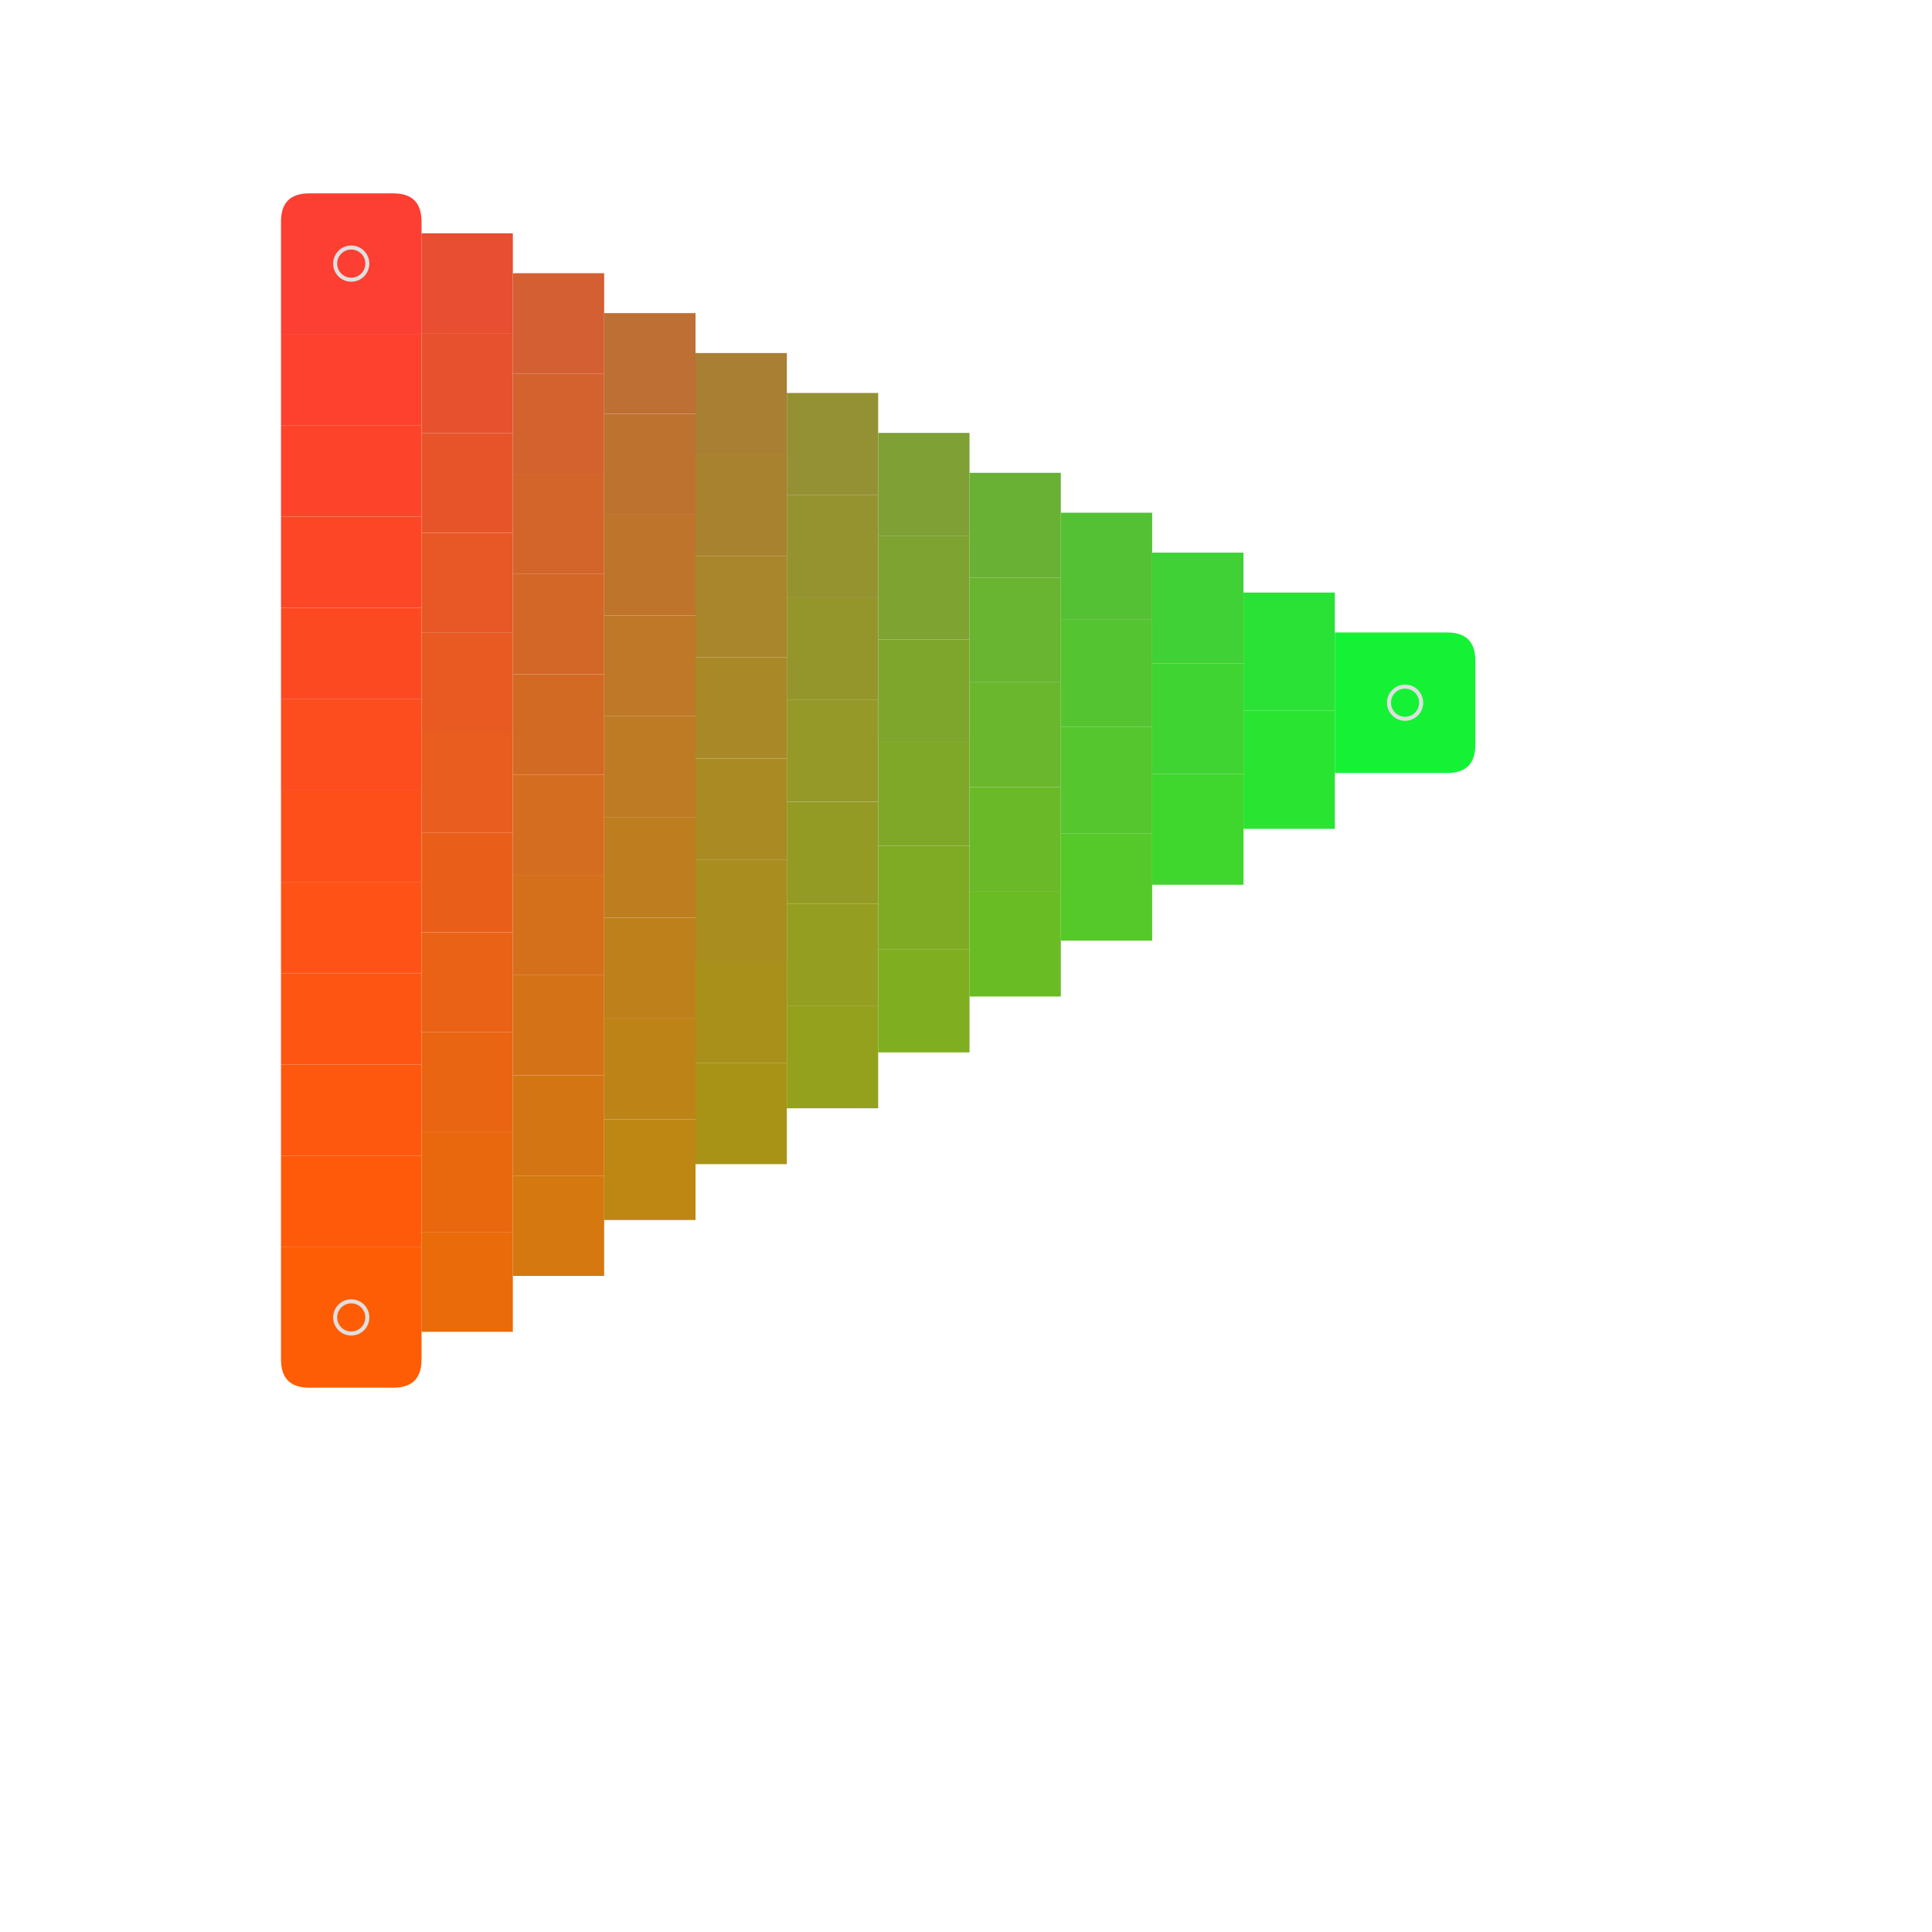 <svg xmlns="http://www.w3.org/2000/svg" xmlns:xlink="http://www.w3.org/1999/xlink" id="main-svg" class="nts" width="1000" height="1000" viewBox="0 0 100 100">
      <defs>
        <!-- a transparent colored glow with no offset filterUnits="userSpaceOnUse" -->
        <filter id="glow" x="-50%" y="-50%" width="200%" height="200%" color-interpolation-filters="sRGB">
          <feMorphology in="SourceGraphic" result="larger" id="dilate" operator="dilate" radius="1"></feMorphology>
          <feGaussianBlur in="larger" result="coloredBlur" id="blur" stdDeviation="1"></feGaussianBlur>
          <feColorMatrix in="coloredBlur" result="res" id="fade" type="matrix" values="1 0 0 0 0 0 1 0 0 0 0 0 1 0 0 0 0 0 1 0"></feColorMatrix>
          <feMerge>
            <feMergeNode in="res"></feMergeNode>
            <feMergeNode in="SourceGraphic"></feMergeNode>
          </feMerge>
        </filter>
      </defs>
    <g id="sw1" transform="translate(14.545, 64.554) rotate(0, 3.636, 3.636)"><path fill="rgb(254, 93, 6)" d="M0 0 h5.818 h1.455 v5.818 Q7.273 7.273 5.818 7.273 h-4.364 Q0 7.273 0 5.818z" filter=""></path><circle cx="3.636" cy="3.636" r="0.833" stroke="#dfdfdf" stroke-width="0.208" fill="none"></circle><line class="x line0" stroke="#000" stroke-width="0.833" x1="1.455" y1="1.455" x2="5.818" y2="5.818" style="display: none;"></line><line class="x line1" stroke="#000" stroke-width="0.833" x1="5.818" y1="1.455" x2="1.455" y2="5.818" style="display: none;"></line><line class="e0 edge" stroke="#000" stroke-width="0.833" x1="0" y1="0.417" x2="7.273" y2="0.417" style="display: none;"></line><line class="e1 edge" stroke="#000" stroke-width="0.833" x1="6.856" y1="0" x2="6.856" y2="7.273" style="display: none;"></line><line class="e2 edge" stroke="#000" stroke-width="0.833" x1="0" y1="6.856" x2="7.273" y2="6.856" style="display: none;"></line><line class="e3 edge" stroke="#000" stroke-width="0.833" x1="0.417" y1="0" x2="0.417" y2="7.273" style="display: none;"></line></g><g id="sw2" transform="translate(14.545, 10.009) rotate(0, 3.636, 3.636)"><path fill="rgb(253, 62, 50)" d="M0 1.455  Q0 0 1.455 0 h4.364 Q7.273 0 7.273 1.455 v4.364 v1.455 h-5.818 h-1.455z" filter=""></path><circle cx="3.636" cy="3.636" r="0.833" stroke="#dfdfdf" stroke-width="0.208" fill="none"></circle><line class="x line0" stroke="#000" stroke-width="0.833" x1="1.455" y1="1.455" x2="5.818" y2="5.818" style="display: none;"></line><line class="x line1" stroke="#000" stroke-width="0.833" x1="5.818" y1="1.455" x2="1.455" y2="5.818" style="display: none;"></line><line class="e0 edge" stroke="#000" stroke-width="0.833" x1="0" y1="0.417" x2="7.273" y2="0.417" style="display: none;"></line><line class="e1 edge" stroke="#000" stroke-width="0.833" x1="6.856" y1="0" x2="6.856" y2="7.273" style="display: none;"></line><line class="e2 edge" stroke="#000" stroke-width="0.833" x1="0" y1="6.856" x2="7.273" y2="6.856" style="display: none;"></line><line class="e3 edge" stroke="#000" stroke-width="0.833" x1="0.417" y1="0" x2="0.417" y2="7.273" style="display: none;"></line></g><g id="sw28" transform="translate(69.091, 32.736) rotate(0, 3.636, 3.636)"><path fill="rgb(21, 242, 54)" d="M0 0 h5.818 Q7.273 0 7.273 1.455 v4.364 Q7.273 7.273 5.818 7.273 h-4.364 h-1.455z" filter=""></path><circle cx="3.636" cy="3.636" r="0.833" stroke="#dfdfdf" stroke-width="0.208" fill="none"></circle><line class="x line0" stroke="#000" stroke-width="0.833" x1="1.455" y1="1.455" x2="5.818" y2="5.818" style="display: none;"></line><line class="x line1" stroke="#000" stroke-width="0.833" x1="5.818" y1="1.455" x2="1.455" y2="5.818" style="display: none;"></line><line class="e0 edge" stroke="#000" stroke-width="0.833" x1="0" y1="0.417" x2="7.273" y2="0.417" style="display: none;"></line><line class="e1 edge" stroke="#000" stroke-width="0.833" x1="6.856" y1="0" x2="6.856" y2="7.273" style="display: none;"></line><line class="e2 edge" stroke="#000" stroke-width="0.833" x1="0" y1="6.856" x2="7.273" y2="6.856" style="display: none;"></line><line class="e3 edge" stroke="#000" stroke-width="0.833" x1="0.417" y1="0" x2="0.417" y2="7.273" style="display: none;"></line></g><g id="sw29" transform="translate(14.545, 59.827) rotate(0, 3.636, 2.364)"><path fill="rgb(254, 90, 10)" d="M0 0 h6.327 h0.945 v3.782 v0.945 h-6.327 h-0.945z" filter=""></path><line class="e0 edge" stroke="#000" stroke-width="0.833" x1="0" y1="0.417" x2="7.273" y2="0.417" style="display: none;"></line><line class="e1 edge" stroke="#000" stroke-width="0.833" x1="6.856" y1="0" x2="6.856" y2="4.727" style="display: none;"></line><line class="e2 edge" stroke="#000" stroke-width="0.833" x1="0" y1="4.311" x2="7.273" y2="4.311" style="display: none;"></line><line class="e3 edge" stroke="#000" stroke-width="0.833" x1="0.417" y1="0" x2="0.417" y2="4.727" style="display: none;"></line></g><g id="sw30" transform="translate(14.545, 55.1) rotate(0, 3.636, 2.364)"><path fill="rgb(254, 87, 14)" d="M0 0 h6.327 h0.945 v3.782 v0.945 h-6.327 h-0.945z" filter=""></path><line class="e0 edge" stroke="#000" stroke-width="0.833" x1="0" y1="0.417" x2="7.273" y2="0.417" style="display: none;"></line><line class="e1 edge" stroke="#000" stroke-width="0.833" x1="6.856" y1="0" x2="6.856" y2="4.727" style="display: none;"></line><line class="e2 edge" stroke="#000" stroke-width="0.833" x1="0" y1="4.311" x2="7.273" y2="4.311" style="display: none;"></line><line class="e3 edge" stroke="#000" stroke-width="0.833" x1="0.417" y1="0" x2="0.417" y2="4.727" style="display: none;"></line></g><g id="sw31" transform="translate(14.545, 50.373) rotate(0, 3.636, 2.364)"><path fill="rgb(254, 85, 18)" d="M0 0 h6.327 h0.945 v3.782 v0.945 h-6.327 h-0.945z" filter=""></path><line class="e0 edge" stroke="#000" stroke-width="0.833" x1="0" y1="0.417" x2="7.273" y2="0.417" style="display: none;"></line><line class="e1 edge" stroke="#000" stroke-width="0.833" x1="6.856" y1="0" x2="6.856" y2="4.727" style="display: none;"></line><line class="e2 edge" stroke="#000" stroke-width="0.833" x1="0" y1="4.311" x2="7.273" y2="4.311" style="display: none;"></line><line class="e3 edge" stroke="#000" stroke-width="0.833" x1="0.417" y1="0" x2="0.417" y2="4.727" style="display: none;"></line></g><g id="sw32" transform="translate(14.545, 45.645) rotate(0, 3.636, 2.364)"><path fill="rgb(254, 82, 22)" d="M0 0 h6.327 h0.945 v3.782 v0.945 h-6.327 h-0.945z" filter=""></path><line class="e0 edge" stroke="#000" stroke-width="0.833" x1="0" y1="0.417" x2="7.273" y2="0.417" style="display: none;"></line><line class="e1 edge" stroke="#000" stroke-width="0.833" x1="6.856" y1="0" x2="6.856" y2="4.727" style="display: none;"></line><line class="e2 edge" stroke="#000" stroke-width="0.833" x1="0" y1="4.311" x2="7.273" y2="4.311" style="display: none;"></line><line class="e3 edge" stroke="#000" stroke-width="0.833" x1="0.417" y1="0" x2="0.417" y2="4.727" style="display: none;"></line></g><g id="sw33" transform="translate(14.545, 40.918) rotate(0, 3.636, 2.364)"><path fill="rgb(254, 79, 26)" d="M0 0 h6.327 h0.945 v3.782 v0.945 h-6.327 h-0.945z" filter=""></path><line class="e0 edge" stroke="#000" stroke-width="0.833" x1="0" y1="0.417" x2="7.273" y2="0.417" style="display: none;"></line><line class="e1 edge" stroke="#000" stroke-width="0.833" x1="6.856" y1="0" x2="6.856" y2="4.727" style="display: none;"></line><line class="e2 edge" stroke="#000" stroke-width="0.833" x1="0" y1="4.311" x2="7.273" y2="4.311" style="display: none;"></line><line class="e3 edge" stroke="#000" stroke-width="0.833" x1="0.417" y1="0" x2="0.417" y2="4.727" style="display: none;"></line></g><g id="sw34" transform="translate(14.545, 36.191) rotate(0, 3.636, 2.364)"><path fill="rgb(253, 76, 30)" d="M0 0 h6.327 h0.945 v3.782 v0.945 h-6.327 h-0.945z" filter=""></path><line class="e0 edge" stroke="#000" stroke-width="0.833" x1="0" y1="0.417" x2="7.273" y2="0.417" style="display: none;"></line><line class="e1 edge" stroke="#000" stroke-width="0.833" x1="6.856" y1="0" x2="6.856" y2="4.727" style="display: none;"></line><line class="e2 edge" stroke="#000" stroke-width="0.833" x1="0" y1="4.311" x2="7.273" y2="4.311" style="display: none;"></line><line class="e3 edge" stroke="#000" stroke-width="0.833" x1="0.417" y1="0" x2="0.417" y2="4.727" style="display: none;"></line></g><g id="sw35" transform="translate(14.545, 31.464) rotate(0, 3.636, 2.364)"><path fill="rgb(253, 73, 34)" d="M0 0 h6.327 h0.945 v3.782 v0.945 h-6.327 h-0.945z" filter=""></path><line class="e0 edge" stroke="#000" stroke-width="0.833" x1="0" y1="0.417" x2="7.273" y2="0.417" style="display: none;"></line><line class="e1 edge" stroke="#000" stroke-width="0.833" x1="6.856" y1="0" x2="6.856" y2="4.727" style="display: none;"></line><line class="e2 edge" stroke="#000" stroke-width="0.833" x1="0" y1="4.311" x2="7.273" y2="4.311" style="display: none;"></line><line class="e3 edge" stroke="#000" stroke-width="0.833" x1="0.417" y1="0" x2="0.417" y2="4.727" style="display: none;"></line></g><g id="sw36" transform="translate(14.545, 26.736) rotate(0, 3.636, 2.364)"><path fill="rgb(253, 70, 38)" d="M0 0 h6.327 h0.945 v3.782 v0.945 h-6.327 h-0.945z" filter=""></path><line class="e0 edge" stroke="#000" stroke-width="0.833" x1="0" y1="0.417" x2="7.273" y2="0.417" style="display: none;"></line><line class="e1 edge" stroke="#000" stroke-width="0.833" x1="6.856" y1="0" x2="6.856" y2="4.727" style="display: none;"></line><line class="e2 edge" stroke="#000" stroke-width="0.833" x1="0" y1="4.311" x2="7.273" y2="4.311" style="display: none;"></line><line class="e3 edge" stroke="#000" stroke-width="0.833" x1="0.417" y1="0" x2="0.417" y2="4.727" style="display: none;"></line></g><g id="sw37" transform="translate(14.545, 22.009) rotate(0, 3.636, 2.364)"><path fill="rgb(253, 68, 42)" d="M0 0 h6.327 h0.945 v3.782 v0.945 h-6.327 h-0.945z" filter=""></path><line class="e0 edge" stroke="#000" stroke-width="0.833" x1="0" y1="0.417" x2="7.273" y2="0.417" style="display: none;"></line><line class="e1 edge" stroke="#000" stroke-width="0.833" x1="6.856" y1="0" x2="6.856" y2="4.727" style="display: none;"></line><line class="e2 edge" stroke="#000" stroke-width="0.833" x1="0" y1="4.311" x2="7.273" y2="4.311" style="display: none;"></line><line class="e3 edge" stroke="#000" stroke-width="0.833" x1="0.417" y1="0" x2="0.417" y2="4.727" style="display: none;"></line></g><g id="sw38" transform="translate(14.545, 17.282) rotate(0, 3.636, 2.364)"><path fill="rgb(253, 65, 46)" d="M0 0 h6.327 h0.945 v3.782 v0.945 h-6.327 h-0.945z" filter=""></path><line class="e0 edge" stroke="#000" stroke-width="0.833" x1="0" y1="0.417" x2="7.273" y2="0.417" style="display: none;"></line><line class="e1 edge" stroke="#000" stroke-width="0.833" x1="6.856" y1="0" x2="6.856" y2="4.727" style="display: none;"></line><line class="e2 edge" stroke="#000" stroke-width="0.833" x1="0" y1="4.311" x2="7.273" y2="4.311" style="display: none;"></line><line class="e3 edge" stroke="#000" stroke-width="0.833" x1="0.417" y1="0" x2="0.417" y2="4.727" style="display: none;"></line></g><g id="sw39" transform="translate(21.818, 17.244) rotate(0, 2.364, 2.585)"><path fill="rgb(232, 81, 46)" d="M0 0 h3.782 h0.945 v4.224 v0.945 h-3.782 h-0.945z" filter=""></path><line class="e0 edge" stroke="#000" stroke-width="0.833" x1="0" y1="0.417" x2="4.727" y2="0.417" style="display: none;"></line><line class="e1 edge" stroke="#000" stroke-width="0.833" x1="4.311" y1="0" x2="4.311" y2="5.169" style="display: none;"></line><line class="e2 edge" stroke="#000" stroke-width="0.833" x1="0" y1="4.752" x2="4.727" y2="4.752" style="display: none;"></line><line class="e3 edge" stroke="#000" stroke-width="0.833" x1="0.417" y1="0" x2="0.417" y2="5.169" style="display: none;"></line></g><g id="sw40" transform="translate(21.818, 22.413) rotate(0, 2.364, 2.585)"><path fill="rgb(232, 84, 42)" d="M0 0 h3.782 h0.945 v4.224 v0.945 h-3.782 h-0.945z" filter=""></path><line class="e0 edge" stroke="#000" stroke-width="0.833" x1="0" y1="0.417" x2="4.727" y2="0.417" style="display: none;"></line><line class="e1 edge" stroke="#000" stroke-width="0.833" x1="4.311" y1="0" x2="4.311" y2="5.169" style="display: none;"></line><line class="e2 edge" stroke="#000" stroke-width="0.833" x1="0" y1="4.752" x2="4.727" y2="4.752" style="display: none;"></line><line class="e3 edge" stroke="#000" stroke-width="0.833" x1="0.417" y1="0" x2="0.417" y2="5.169" style="display: none;"></line></g><g id="sw41" transform="translate(21.818, 27.582) rotate(0, 2.364, 2.585)"><path fill="rgb(232, 87, 38)" d="M0 0 h3.782 h0.945 v4.224 v0.945 h-3.782 h-0.945z" filter=""></path><line class="e0 edge" stroke="#000" stroke-width="0.833" x1="0" y1="0.417" x2="4.727" y2="0.417" style="display: none;"></line><line class="e1 edge" stroke="#000" stroke-width="0.833" x1="4.311" y1="0" x2="4.311" y2="5.169" style="display: none;"></line><line class="e2 edge" stroke="#000" stroke-width="0.833" x1="0" y1="4.752" x2="4.727" y2="4.752" style="display: none;"></line><line class="e3 edge" stroke="#000" stroke-width="0.833" x1="0.417" y1="0" x2="0.417" y2="5.169" style="display: none;"></line></g><g id="sw42" transform="translate(21.818, 32.751) rotate(0, 2.364, 2.585)"><path fill="rgb(232, 90, 34)" d="M0 0 h3.782 h0.945 v4.224 v0.945 h-3.782 h-0.945z" filter=""></path><line class="e0 edge" stroke="#000" stroke-width="0.833" x1="0" y1="0.417" x2="4.727" y2="0.417" style="display: none;"></line><line class="e1 edge" stroke="#000" stroke-width="0.833" x1="4.311" y1="0" x2="4.311" y2="5.169" style="display: none;"></line><line class="e2 edge" stroke="#000" stroke-width="0.833" x1="0" y1="4.752" x2="4.727" y2="4.752" style="display: none;"></line><line class="e3 edge" stroke="#000" stroke-width="0.833" x1="0.417" y1="0" x2="0.417" y2="5.169" style="display: none;"></line></g><g id="sw43" transform="translate(21.818, 37.92) rotate(0, 2.364, 2.585)"><path fill="rgb(233, 93, 30)" d="M0 0 h3.782 h0.945 v4.224 v0.945 h-3.782 h-0.945z" filter=""></path><line class="e0 edge" stroke="#000" stroke-width="0.833" x1="0" y1="0.417" x2="4.727" y2="0.417" style="display: none;"></line><line class="e1 edge" stroke="#000" stroke-width="0.833" x1="4.311" y1="0" x2="4.311" y2="5.169" style="display: none;"></line><line class="e2 edge" stroke="#000" stroke-width="0.833" x1="0" y1="4.752" x2="4.727" y2="4.752" style="display: none;"></line><line class="e3 edge" stroke="#000" stroke-width="0.833" x1="0.417" y1="0" x2="0.417" y2="5.169" style="display: none;"></line></g><g id="sw44" transform="translate(21.818, 43.089) rotate(0, 2.364, 2.585)"><path fill="rgb(233, 95, 26)" d="M0 0 h3.782 h0.945 v4.224 v0.945 h-3.782 h-0.945z" filter=""></path><line class="e0 edge" stroke="#000" stroke-width="0.833" x1="0" y1="0.417" x2="4.727" y2="0.417" style="display: none;"></line><line class="e1 edge" stroke="#000" stroke-width="0.833" x1="4.311" y1="0" x2="4.311" y2="5.169" style="display: none;"></line><line class="e2 edge" stroke="#000" stroke-width="0.833" x1="0" y1="4.752" x2="4.727" y2="4.752" style="display: none;"></line><line class="e3 edge" stroke="#000" stroke-width="0.833" x1="0.417" y1="0" x2="0.417" y2="5.169" style="display: none;"></line></g><g id="sw45" transform="translate(21.818, 48.258) rotate(0, 2.364, 2.585)"><path fill="rgb(233, 98, 22)" d="M0 0 h3.782 h0.945 v4.224 v0.945 h-3.782 h-0.945z" filter=""></path><line class="e0 edge" stroke="#000" stroke-width="0.833" x1="0" y1="0.417" x2="4.727" y2="0.417" style="display: none;"></line><line class="e1 edge" stroke="#000" stroke-width="0.833" x1="4.311" y1="0" x2="4.311" y2="5.169" style="display: none;"></line><line class="e2 edge" stroke="#000" stroke-width="0.833" x1="0" y1="4.752" x2="4.727" y2="4.752" style="display: none;"></line><line class="e3 edge" stroke="#000" stroke-width="0.833" x1="0.417" y1="0" x2="0.417" y2="5.169" style="display: none;"></line></g><g id="sw46" transform="translate(21.818, 53.428) rotate(0, 2.364, 2.585)"><path fill="rgb(233, 101, 18)" d="M0 0 h3.782 h0.945 v4.224 v0.945 h-3.782 h-0.945z" filter=""></path><line class="e0 edge" stroke="#000" stroke-width="0.833" x1="0" y1="0.417" x2="4.727" y2="0.417" style="display: none;"></line><line class="e1 edge" stroke="#000" stroke-width="0.833" x1="4.311" y1="0" x2="4.311" y2="5.169" style="display: none;"></line><line class="e2 edge" stroke="#000" stroke-width="0.833" x1="0" y1="4.752" x2="4.727" y2="4.752" style="display: none;"></line><line class="e3 edge" stroke="#000" stroke-width="0.833" x1="0.417" y1="0" x2="0.417" y2="5.169" style="display: none;"></line></g><g id="sw47" transform="translate(21.818, 58.597) rotate(0, 2.364, 2.585)"><path fill="rgb(233, 104, 14)" d="M0 0 h3.782 h0.945 v4.224 v0.945 h-3.782 h-0.945z" filter=""></path><line class="e0 edge" stroke="#000" stroke-width="0.833" x1="0" y1="0.417" x2="4.727" y2="0.417" style="display: none;"></line><line class="e1 edge" stroke="#000" stroke-width="0.833" x1="4.311" y1="0" x2="4.311" y2="5.169" style="display: none;"></line><line class="e2 edge" stroke="#000" stroke-width="0.833" x1="0" y1="4.752" x2="4.727" y2="4.752" style="display: none;"></line><line class="e3 edge" stroke="#000" stroke-width="0.833" x1="0.417" y1="0" x2="0.417" y2="5.169" style="display: none;"></line></g><g id="sw48" transform="translate(26.545, 19.331) rotate(0, 2.364, 2.595)"><path fill="rgb(211, 98, 47)" d="M0 0 h3.782 h0.945 v4.245 v0.945 h-3.782 h-0.945z" filter=""></path><line class="e0 edge" stroke="#000" stroke-width="0.833" x1="0" y1="0.417" x2="4.727" y2="0.417" style="display: none;"></line><line class="e1 edge" stroke="#000" stroke-width="0.833" x1="4.311" y1="0" x2="4.311" y2="5.19" style="display: none;"></line><line class="e2 edge" stroke="#000" stroke-width="0.833" x1="0" y1="4.773" x2="4.727" y2="4.773" style="display: none;"></line><line class="e3 edge" stroke="#000" stroke-width="0.833" x1="0.417" y1="0" x2="0.417" y2="5.19" style="display: none;"></line></g><g id="sw49" transform="translate(26.545, 24.521) rotate(0, 2.364, 2.595)"><path fill="rgb(211, 101, 43)" d="M0 0 h3.782 h0.945 v4.245 v0.945 h-3.782 h-0.945z" filter=""></path><line class="e0 edge" stroke="#000" stroke-width="0.833" x1="0" y1="0.417" x2="4.727" y2="0.417" style="display: none;"></line><line class="e1 edge" stroke="#000" stroke-width="0.833" x1="4.311" y1="0" x2="4.311" y2="5.19" style="display: none;"></line><line class="e2 edge" stroke="#000" stroke-width="0.833" x1="0" y1="4.773" x2="4.727" y2="4.773" style="display: none;"></line><line class="e3 edge" stroke="#000" stroke-width="0.833" x1="0.417" y1="0" x2="0.417" y2="5.19" style="display: none;"></line></g><g id="sw50" transform="translate(26.545, 29.712) rotate(0, 2.364, 2.595)"><path fill="rgb(211, 103, 39)" d="M0 0 h3.782 h0.945 v4.245 v0.945 h-3.782 h-0.945z" filter=""></path><line class="e0 edge" stroke="#000" stroke-width="0.833" x1="0" y1="0.417" x2="4.727" y2="0.417" style="display: none;"></line><line class="e1 edge" stroke="#000" stroke-width="0.833" x1="4.311" y1="0" x2="4.311" y2="5.19" style="display: none;"></line><line class="e2 edge" stroke="#000" stroke-width="0.833" x1="0" y1="4.773" x2="4.727" y2="4.773" style="display: none;"></line><line class="e3 edge" stroke="#000" stroke-width="0.833" x1="0.417" y1="0" x2="0.417" y2="5.19" style="display: none;"></line></g><g id="sw51" transform="translate(26.545, 34.902) rotate(0, 2.364, 2.595)"><path fill="rgb(211, 106, 35)" d="M0 0 h3.782 h0.945 v4.245 v0.945 h-3.782 h-0.945z" filter=""></path><line class="e0 edge" stroke="#000" stroke-width="0.833" x1="0" y1="0.417" x2="4.727" y2="0.417" style="display: none;"></line><line class="e1 edge" stroke="#000" stroke-width="0.833" x1="4.311" y1="0" x2="4.311" y2="5.19" style="display: none;"></line><line class="e2 edge" stroke="#000" stroke-width="0.833" x1="0" y1="4.773" x2="4.727" y2="4.773" style="display: none;"></line><line class="e3 edge" stroke="#000" stroke-width="0.833" x1="0.417" y1="0" x2="0.417" y2="5.19" style="display: none;"></line></g><g id="sw52" transform="translate(26.545, 40.092) rotate(0, 2.364, 2.595)"><path fill="rgb(212, 109, 31)" d="M0 0 h3.782 h0.945 v4.245 v0.945 h-3.782 h-0.945z" filter=""></path><line class="e0 edge" stroke="#000" stroke-width="0.833" x1="0" y1="0.417" x2="4.727" y2="0.417" style="display: none;"></line><line class="e1 edge" stroke="#000" stroke-width="0.833" x1="4.311" y1="0" x2="4.311" y2="5.19" style="display: none;"></line><line class="e2 edge" stroke="#000" stroke-width="0.833" x1="0" y1="4.773" x2="4.727" y2="4.773" style="display: none;"></line><line class="e3 edge" stroke="#000" stroke-width="0.833" x1="0.417" y1="0" x2="0.417" y2="5.19" style="display: none;"></line></g><g id="sw53" transform="translate(26.545, 45.282) rotate(0, 2.364, 2.595)"><path fill="rgb(212, 112, 27)" d="M0 0 h3.782 h0.945 v4.245 v0.945 h-3.782 h-0.945z" filter=""></path><line class="e0 edge" stroke="#000" stroke-width="0.833" x1="0" y1="0.417" x2="4.727" y2="0.417" style="display: none;"></line><line class="e1 edge" stroke="#000" stroke-width="0.833" x1="4.311" y1="0" x2="4.311" y2="5.19" style="display: none;"></line><line class="e2 edge" stroke="#000" stroke-width="0.833" x1="0" y1="4.773" x2="4.727" y2="4.773" style="display: none;"></line><line class="e3 edge" stroke="#000" stroke-width="0.833" x1="0.417" y1="0" x2="0.417" y2="5.19" style="display: none;"></line></g><g id="sw54" transform="translate(26.545, 50.472) rotate(0, 2.364, 2.595)"><path fill="rgb(212, 114, 23)" d="M0 0 h3.782 h0.945 v4.245 v0.945 h-3.782 h-0.945z" filter=""></path><line class="e0 edge" stroke="#000" stroke-width="0.833" x1="0" y1="0.417" x2="4.727" y2="0.417" style="display: none;"></line><line class="e1 edge" stroke="#000" stroke-width="0.833" x1="4.311" y1="0" x2="4.311" y2="5.19" style="display: none;"></line><line class="e2 edge" stroke="#000" stroke-width="0.833" x1="0" y1="4.773" x2="4.727" y2="4.773" style="display: none;"></line><line class="e3 edge" stroke="#000" stroke-width="0.833" x1="0.417" y1="0" x2="0.417" y2="5.19" style="display: none;"></line></g><g id="sw55" transform="translate(26.545, 55.662) rotate(0, 2.364, 2.595)"><path fill="rgb(212, 117, 19)" d="M0 0 h3.782 h0.945 v4.245 v0.945 h-3.782 h-0.945z" filter=""></path><line class="e0 edge" stroke="#000" stroke-width="0.833" x1="0" y1="0.417" x2="4.727" y2="0.417" style="display: none;"></line><line class="e1 edge" stroke="#000" stroke-width="0.833" x1="4.311" y1="0" x2="4.311" y2="5.19" style="display: none;"></line><line class="e2 edge" stroke="#000" stroke-width="0.833" x1="0" y1="4.773" x2="4.727" y2="4.773" style="display: none;"></line><line class="e3 edge" stroke="#000" stroke-width="0.833" x1="0.417" y1="0" x2="0.417" y2="5.19" style="display: none;"></line></g><g id="sw56" transform="translate(31.273, 21.423) rotate(0, 2.364, 2.608)"><path fill="rgb(190, 114, 47)" d="M0 0 h3.782 h0.945 v4.27 v0.945 h-3.782 h-0.945z" filter=""></path><line class="e0 edge" stroke="#000" stroke-width="0.833" x1="0" y1="0.417" x2="4.727" y2="0.417" style="display: none;"></line><line class="e1 edge" stroke="#000" stroke-width="0.833" x1="4.311" y1="0" x2="4.311" y2="5.216" style="display: none;"></line><line class="e2 edge" stroke="#000" stroke-width="0.833" x1="0" y1="4.799" x2="4.727" y2="4.799" style="display: none;"></line><line class="e3 edge" stroke="#000" stroke-width="0.833" x1="0.417" y1="0" x2="0.417" y2="5.216" style="display: none;"></line></g><g id="sw57" transform="translate(31.273, 26.639) rotate(0, 2.364, 2.608)"><path fill="rgb(190, 117, 43)" d="M0 0 h3.782 h0.945 v4.27 v0.945 h-3.782 h-0.945z" filter=""></path><line class="e0 edge" stroke="#000" stroke-width="0.833" x1="0" y1="0.417" x2="4.727" y2="0.417" style="display: none;"></line><line class="e1 edge" stroke="#000" stroke-width="0.833" x1="4.311" y1="0" x2="4.311" y2="5.216" style="display: none;"></line><line class="e2 edge" stroke="#000" stroke-width="0.833" x1="0" y1="4.799" x2="4.727" y2="4.799" style="display: none;"></line><line class="e3 edge" stroke="#000" stroke-width="0.833" x1="0.417" y1="0" x2="0.417" y2="5.216" style="display: none;"></line></g><g id="sw58" transform="translate(31.273, 31.855) rotate(0, 2.364, 2.608)"><path fill="rgb(190, 120, 39)" d="M0 0 h3.782 h0.945 v4.27 v0.945 h-3.782 h-0.945z" filter=""></path><line class="e0 edge" stroke="#000" stroke-width="0.833" x1="0" y1="0.417" x2="4.727" y2="0.417" style="display: none;"></line><line class="e1 edge" stroke="#000" stroke-width="0.833" x1="4.311" y1="0" x2="4.311" y2="5.216" style="display: none;"></line><line class="e2 edge" stroke="#000" stroke-width="0.833" x1="0" y1="4.799" x2="4.727" y2="4.799" style="display: none;"></line><line class="e3 edge" stroke="#000" stroke-width="0.833" x1="0.417" y1="0" x2="0.417" y2="5.216" style="display: none;"></line></g><g id="sw59" transform="translate(31.273, 37.071) rotate(0, 2.364, 2.608)"><path fill="rgb(190, 123, 35)" d="M0 0 h3.782 h0.945 v4.27 v0.945 h-3.782 h-0.945z" filter=""></path><line class="e0 edge" stroke="#000" stroke-width="0.833" x1="0" y1="0.417" x2="4.727" y2="0.417" style="display: none;"></line><line class="e1 edge" stroke="#000" stroke-width="0.833" x1="4.311" y1="0" x2="4.311" y2="5.216" style="display: none;"></line><line class="e2 edge" stroke="#000" stroke-width="0.833" x1="0" y1="4.799" x2="4.727" y2="4.799" style="display: none;"></line><line class="e3 edge" stroke="#000" stroke-width="0.833" x1="0.417" y1="0" x2="0.417" y2="5.216" style="display: none;"></line></g><g id="sw60" transform="translate(31.273, 42.286) rotate(0, 2.364, 2.608)"><path fill="rgb(190, 125, 31)" d="M0 0 h3.782 h0.945 v4.27 v0.945 h-3.782 h-0.945z" filter=""></path><line class="e0 edge" stroke="#000" stroke-width="0.833" x1="0" y1="0.417" x2="4.727" y2="0.417" style="display: none;"></line><line class="e1 edge" stroke="#000" stroke-width="0.833" x1="4.311" y1="0" x2="4.311" y2="5.216" style="display: none;"></line><line class="e2 edge" stroke="#000" stroke-width="0.833" x1="0" y1="4.799" x2="4.727" y2="4.799" style="display: none;"></line><line class="e3 edge" stroke="#000" stroke-width="0.833" x1="0.417" y1="0" x2="0.417" y2="5.216" style="display: none;"></line></g><g id="sw61" transform="translate(31.273, 47.502) rotate(0, 2.364, 2.608)"><path fill="rgb(190, 128, 27)" d="M0 0 h3.782 h0.945 v4.27 v0.945 h-3.782 h-0.945z" filter=""></path><line class="e0 edge" stroke="#000" stroke-width="0.833" x1="0" y1="0.417" x2="4.727" y2="0.417" style="display: none;"></line><line class="e1 edge" stroke="#000" stroke-width="0.833" x1="4.311" y1="0" x2="4.311" y2="5.216" style="display: none;"></line><line class="e2 edge" stroke="#000" stroke-width="0.833" x1="0" y1="4.799" x2="4.727" y2="4.799" style="display: none;"></line><line class="e3 edge" stroke="#000" stroke-width="0.833" x1="0.417" y1="0" x2="0.417" y2="5.216" style="display: none;"></line></g><g id="sw62" transform="translate(31.273, 52.718) rotate(0, 2.364, 2.608)"><path fill="rgb(190, 131, 23)" d="M0 0 h3.782 h0.945 v4.27 v0.945 h-3.782 h-0.945z" filter=""></path><line class="e0 edge" stroke="#000" stroke-width="0.833" x1="0" y1="0.417" x2="4.727" y2="0.417" style="display: none;"></line><line class="e1 edge" stroke="#000" stroke-width="0.833" x1="4.311" y1="0" x2="4.311" y2="5.216" style="display: none;"></line><line class="e2 edge" stroke="#000" stroke-width="0.833" x1="0" y1="4.799" x2="4.727" y2="4.799" style="display: none;"></line><line class="e3 edge" stroke="#000" stroke-width="0.833" x1="0.417" y1="0" x2="0.417" y2="5.216" style="display: none;"></line></g><g id="sw63" transform="translate(36, 23.521) rotate(0, 2.364, 2.624)"><path fill="rgb(169, 130, 47)" d="M0 0 h3.782 h0.945 v4.302 v0.945 h-3.782 h-0.945z" filter=""></path><line class="e0 edge" stroke="#000" stroke-width="0.833" x1="0" y1="0.417" x2="4.727" y2="0.417" style="display: none;"></line><line class="e1 edge" stroke="#000" stroke-width="0.833" x1="4.311" y1="0" x2="4.311" y2="5.248" style="display: none;"></line><line class="e2 edge" stroke="#000" stroke-width="0.833" x1="0" y1="4.831" x2="4.727" y2="4.831" style="display: none;"></line><line class="e3 edge" stroke="#000" stroke-width="0.833" x1="0.417" y1="0" x2="0.417" y2="5.248" style="display: none;"></line></g><g id="sw64" transform="translate(36, 28.769) rotate(0, 2.364, 2.624)"><path fill="rgb(169, 133, 43)" d="M0 0 h3.782 h0.945 v4.302 v0.945 h-3.782 h-0.945z" filter=""></path><line class="e0 edge" stroke="#000" stroke-width="0.833" x1="0" y1="0.417" x2="4.727" y2="0.417" style="display: none;"></line><line class="e1 edge" stroke="#000" stroke-width="0.833" x1="4.311" y1="0" x2="4.311" y2="5.248" style="display: none;"></line><line class="e2 edge" stroke="#000" stroke-width="0.833" x1="0" y1="4.831" x2="4.727" y2="4.831" style="display: none;"></line><line class="e3 edge" stroke="#000" stroke-width="0.833" x1="0.417" y1="0" x2="0.417" y2="5.248" style="display: none;"></line></g><g id="sw65" transform="translate(36, 34.017) rotate(0, 2.364, 2.624)"><path fill="rgb(169, 136, 39)" d="M0 0 h3.782 h0.945 v4.302 v0.945 h-3.782 h-0.945z" filter=""></path><line class="e0 edge" stroke="#000" stroke-width="0.833" x1="0" y1="0.417" x2="4.727" y2="0.417" style="display: none;"></line><line class="e1 edge" stroke="#000" stroke-width="0.833" x1="4.311" y1="0" x2="4.311" y2="5.248" style="display: none;"></line><line class="e2 edge" stroke="#000" stroke-width="0.833" x1="0" y1="4.831" x2="4.727" y2="4.831" style="display: none;"></line><line class="e3 edge" stroke="#000" stroke-width="0.833" x1="0.417" y1="0" x2="0.417" y2="5.248" style="display: none;"></line></g><g id="sw66" transform="translate(36, 39.265) rotate(0, 2.364, 2.624)"><path fill="rgb(169, 138, 35)" d="M0 0 h3.782 h0.945 v4.302 v0.945 h-3.782 h-0.945z" filter=""></path><line class="e0 edge" stroke="#000" stroke-width="0.833" x1="0" y1="0.417" x2="4.727" y2="0.417" style="display: none;"></line><line class="e1 edge" stroke="#000" stroke-width="0.833" x1="4.311" y1="0" x2="4.311" y2="5.248" style="display: none;"></line><line class="e2 edge" stroke="#000" stroke-width="0.833" x1="0" y1="4.831" x2="4.727" y2="4.831" style="display: none;"></line><line class="e3 edge" stroke="#000" stroke-width="0.833" x1="0.417" y1="0" x2="0.417" y2="5.248" style="display: none;"></line></g><g id="sw67" transform="translate(36, 44.513) rotate(0, 2.364, 2.624)"><path fill="rgb(169, 141, 31)" d="M0 0 h3.782 h0.945 v4.302 v0.945 h-3.782 h-0.945z" filter=""></path><line class="e0 edge" stroke="#000" stroke-width="0.833" x1="0" y1="0.417" x2="4.727" y2="0.417" style="display: none;"></line><line class="e1 edge" stroke="#000" stroke-width="0.833" x1="4.311" y1="0" x2="4.311" y2="5.248" style="display: none;"></line><line class="e2 edge" stroke="#000" stroke-width="0.833" x1="0" y1="4.831" x2="4.727" y2="4.831" style="display: none;"></line><line class="e3 edge" stroke="#000" stroke-width="0.833" x1="0.417" y1="0" x2="0.417" y2="5.248" style="display: none;"></line></g><g id="sw68" transform="translate(36, 49.761) rotate(0, 2.364, 2.624)"><path fill="rgb(169, 144, 27)" d="M0 0 h3.782 h0.945 v4.302 v0.945 h-3.782 h-0.945z" filter=""></path><line class="e0 edge" stroke="#000" stroke-width="0.833" x1="0" y1="0.417" x2="4.727" y2="0.417" style="display: none;"></line><line class="e1 edge" stroke="#000" stroke-width="0.833" x1="4.311" y1="0" x2="4.311" y2="5.248" style="display: none;"></line><line class="e2 edge" stroke="#000" stroke-width="0.833" x1="0" y1="4.831" x2="4.727" y2="4.831" style="display: none;"></line><line class="e3 edge" stroke="#000" stroke-width="0.833" x1="0.417" y1="0" x2="0.417" y2="5.248" style="display: none;"></line></g><g id="sw69" transform="translate(40.727, 25.629) rotate(0, 2.364, 2.645)"><path fill="rgb(148, 147, 48)" d="M0 0 h3.782 h0.945 v4.344 v0.945 h-3.782 h-0.945z" filter=""></path><line class="e0 edge" stroke="#000" stroke-width="0.833" x1="0" y1="0.417" x2="4.727" y2="0.417" style="display: none;"></line><line class="e1 edge" stroke="#000" stroke-width="0.833" x1="4.311" y1="0" x2="4.311" y2="5.289" style="display: none;"></line><line class="e2 edge" stroke="#000" stroke-width="0.833" x1="0" y1="4.873" x2="4.727" y2="4.873" style="display: none;"></line><line class="e3 edge" stroke="#000" stroke-width="0.833" x1="0.417" y1="0" x2="0.417" y2="5.289" style="display: none;"></line></g><g id="sw70" transform="translate(40.727, 30.918) rotate(0, 2.364, 2.645)"><path fill="rgb(148, 150, 44)" d="M0 0 h3.782 h0.945 v4.344 v0.945 h-3.782 h-0.945z" filter=""></path><line class="e0 edge" stroke="#000" stroke-width="0.833" x1="0" y1="0.417" x2="4.727" y2="0.417" style="display: none;"></line><line class="e1 edge" stroke="#000" stroke-width="0.833" x1="4.311" y1="0" x2="4.311" y2="5.289" style="display: none;"></line><line class="e2 edge" stroke="#000" stroke-width="0.833" x1="0" y1="4.873" x2="4.727" y2="4.873" style="display: none;"></line><line class="e3 edge" stroke="#000" stroke-width="0.833" x1="0.417" y1="0" x2="0.417" y2="5.289" style="display: none;"></line></g><g id="sw71" transform="translate(40.727, 36.207) rotate(0, 2.364, 2.645)"><path fill="rgb(148, 153, 40)" d="M0 0 h3.782 h0.945 v4.344 v0.945 h-3.782 h-0.945z" filter=""></path><line class="e0 edge" stroke="#000" stroke-width="0.833" x1="0" y1="0.417" x2="4.727" y2="0.417" style="display: none;"></line><line class="e1 edge" stroke="#000" stroke-width="0.833" x1="4.311" y1="0" x2="4.311" y2="5.289" style="display: none;"></line><line class="e2 edge" stroke="#000" stroke-width="0.833" x1="0" y1="4.873" x2="4.727" y2="4.873" style="display: none;"></line><line class="e3 edge" stroke="#000" stroke-width="0.833" x1="0.417" y1="0" x2="0.417" y2="5.289" style="display: none;"></line></g><g id="sw72" transform="translate(40.727, 41.497) rotate(0, 2.364, 2.645)"><path fill="rgb(148, 155, 36)" d="M0 0 h3.782 h0.945 v4.344 v0.945 h-3.782 h-0.945z" filter=""></path><line class="e0 edge" stroke="#000" stroke-width="0.833" x1="0" y1="0.417" x2="4.727" y2="0.417" style="display: none;"></line><line class="e1 edge" stroke="#000" stroke-width="0.833" x1="4.311" y1="0" x2="4.311" y2="5.289" style="display: none;"></line><line class="e2 edge" stroke="#000" stroke-width="0.833" x1="0" y1="4.873" x2="4.727" y2="4.873" style="display: none;"></line><line class="e3 edge" stroke="#000" stroke-width="0.833" x1="0.417" y1="0" x2="0.417" y2="5.289" style="display: none;"></line></g><g id="sw73" transform="translate(40.727, 46.786) rotate(0, 2.364, 2.645)"><path fill="rgb(148, 158, 32)" d="M0 0 h3.782 h0.945 v4.344 v0.945 h-3.782 h-0.945z" filter=""></path><line class="e0 edge" stroke="#000" stroke-width="0.833" x1="0" y1="0.417" x2="4.727" y2="0.417" style="display: none;"></line><line class="e1 edge" stroke="#000" stroke-width="0.833" x1="4.311" y1="0" x2="4.311" y2="5.289" style="display: none;"></line><line class="e2 edge" stroke="#000" stroke-width="0.833" x1="0" y1="4.873" x2="4.727" y2="4.873" style="display: none;"></line><line class="e3 edge" stroke="#000" stroke-width="0.833" x1="0.417" y1="0" x2="0.417" y2="5.289" style="display: none;"></line></g><g id="sw74" transform="translate(45.455, 27.75) rotate(0, 2.364, 2.672)"><path fill="rgb(126, 163, 48)" d="M0 0 h3.782 h0.945 v4.399 v0.945 h-3.782 h-0.945z" filter=""></path><line class="e0 edge" stroke="#000" stroke-width="0.833" x1="0" y1="0.417" x2="4.727" y2="0.417" style="display: none;"></line><line class="e1 edge" stroke="#000" stroke-width="0.833" x1="4.311" y1="0" x2="4.311" y2="5.344" style="display: none;"></line><line class="e2 edge" stroke="#000" stroke-width="0.833" x1="0" y1="4.928" x2="4.727" y2="4.928" style="display: none;"></line><line class="e3 edge" stroke="#000" stroke-width="0.833" x1="0.417" y1="0" x2="0.417" y2="5.344" style="display: none;"></line></g><g id="sw75" transform="translate(45.455, 33.094) rotate(0, 2.364, 2.672)"><path fill="rgb(126, 166, 44)" d="M0 0 h3.782 h0.945 v4.399 v0.945 h-3.782 h-0.945z" filter=""></path><line class="e0 edge" stroke="#000" stroke-width="0.833" x1="0" y1="0.417" x2="4.727" y2="0.417" style="display: none;"></line><line class="e1 edge" stroke="#000" stroke-width="0.833" x1="4.311" y1="0" x2="4.311" y2="5.344" style="display: none;"></line><line class="e2 edge" stroke="#000" stroke-width="0.833" x1="0" y1="4.928" x2="4.727" y2="4.928" style="display: none;"></line><line class="e3 edge" stroke="#000" stroke-width="0.833" x1="0.417" y1="0" x2="0.417" y2="5.344" style="display: none;"></line></g><g id="sw76" transform="translate(45.455, 38.439) rotate(0, 2.364, 2.672)"><path fill="rgb(127, 168, 40)" d="M0 0 h3.782 h0.945 v4.399 v0.945 h-3.782 h-0.945z" filter=""></path><line class="e0 edge" stroke="#000" stroke-width="0.833" x1="0" y1="0.417" x2="4.727" y2="0.417" style="display: none;"></line><line class="e1 edge" stroke="#000" stroke-width="0.833" x1="4.311" y1="0" x2="4.311" y2="5.344" style="display: none;"></line><line class="e2 edge" stroke="#000" stroke-width="0.833" x1="0" y1="4.928" x2="4.727" y2="4.928" style="display: none;"></line><line class="e3 edge" stroke="#000" stroke-width="0.833" x1="0.417" y1="0" x2="0.417" y2="5.344" style="display: none;"></line></g><g id="sw77" transform="translate(45.455, 43.783) rotate(0, 2.364, 2.672)"><path fill="rgb(127, 171, 36)" d="M0 0 h3.782 h0.945 v4.399 v0.945 h-3.782 h-0.945z" filter=""></path><line class="e0 edge" stroke="#000" stroke-width="0.833" x1="0" y1="0.417" x2="4.727" y2="0.417" style="display: none;"></line><line class="e1 edge" stroke="#000" stroke-width="0.833" x1="4.311" y1="0" x2="4.311" y2="5.344" style="display: none;"></line><line class="e2 edge" stroke="#000" stroke-width="0.833" x1="0" y1="4.928" x2="4.727" y2="4.928" style="display: none;"></line><line class="e3 edge" stroke="#000" stroke-width="0.833" x1="0.417" y1="0" x2="0.417" y2="5.344" style="display: none;"></line></g><g id="sw78" transform="translate(50.182, 29.893) rotate(0, 2.364, 2.711)"><path fill="rgb(105, 180, 49)" d="M0 0 h3.782 h0.945 v4.476 v0.945 h-3.782 h-0.945z" filter=""></path><line class="e0 edge" stroke="#000" stroke-width="0.833" x1="0" y1="0.417" x2="4.727" y2="0.417" style="display: none;"></line><line class="e1 edge" stroke="#000" stroke-width="0.833" x1="4.311" y1="0" x2="4.311" y2="5.421" style="display: none;"></line><line class="e2 edge" stroke="#000" stroke-width="0.833" x1="0" y1="5.005" x2="4.727" y2="5.005" style="display: none;"></line><line class="e3 edge" stroke="#000" stroke-width="0.833" x1="0.417" y1="0" x2="0.417" y2="5.421" style="display: none;"></line></g><g id="sw79" transform="translate(50.182, 35.315) rotate(0, 2.364, 2.711)"><path fill="rgb(106, 183, 45)" d="M0 0 h3.782 h0.945 v4.476 v0.945 h-3.782 h-0.945z" filter=""></path><line class="e0 edge" stroke="#000" stroke-width="0.833" x1="0" y1="0.417" x2="4.727" y2="0.417" style="display: none;"></line><line class="e1 edge" stroke="#000" stroke-width="0.833" x1="4.311" y1="0" x2="4.311" y2="5.421" style="display: none;"></line><line class="e2 edge" stroke="#000" stroke-width="0.833" x1="0" y1="5.005" x2="4.727" y2="5.005" style="display: none;"></line><line class="e3 edge" stroke="#000" stroke-width="0.833" x1="0.417" y1="0" x2="0.417" y2="5.421" style="display: none;"></line></g><g id="sw80" transform="translate(50.182, 40.736) rotate(0, 2.364, 2.711)"><path fill="rgb(106, 185, 41)" d="M0 0 h3.782 h0.945 v4.476 v0.945 h-3.782 h-0.945z" filter=""></path><line class="e0 edge" stroke="#000" stroke-width="0.833" x1="0" y1="0.417" x2="4.727" y2="0.417" style="display: none;"></line><line class="e1 edge" stroke="#000" stroke-width="0.833" x1="4.311" y1="0" x2="4.311" y2="5.421" style="display: none;"></line><line class="e2 edge" stroke="#000" stroke-width="0.833" x1="0" y1="5.005" x2="4.727" y2="5.005" style="display: none;"></line><line class="e3 edge" stroke="#000" stroke-width="0.833" x1="0.417" y1="0" x2="0.417" y2="5.421" style="display: none;"></line></g><g id="sw81" transform="translate(54.909, 32.075) rotate(0, 2.364, 2.769)"><path fill="rgb(84, 196, 49)" d="M0 0 h3.782 h0.945 v4.592 v0.945 h-3.782 h-0.945z" filter=""></path><line class="e0 edge" stroke="#000" stroke-width="0.833" x1="0" y1="0.417" x2="4.727" y2="0.417" style="display: none;"></line><line class="e1 edge" stroke="#000" stroke-width="0.833" x1="4.311" y1="0" x2="4.311" y2="5.537" style="display: none;"></line><line class="e2 edge" stroke="#000" stroke-width="0.833" x1="0" y1="5.121" x2="4.727" y2="5.121" style="display: none;"></line><line class="e3 edge" stroke="#000" stroke-width="0.833" x1="0.417" y1="0" x2="0.417" y2="5.537" style="display: none;"></line></g><g id="sw82" transform="translate(54.909, 37.612) rotate(0, 2.364, 2.769)"><path fill="rgb(85, 198, 45)" d="M0 0 h3.782 h0.945 v4.592 v0.945 h-3.782 h-0.945z" filter=""></path><line class="e0 edge" stroke="#000" stroke-width="0.833" x1="0" y1="0.417" x2="4.727" y2="0.417" style="display: none;"></line><line class="e1 edge" stroke="#000" stroke-width="0.833" x1="4.311" y1="0" x2="4.311" y2="5.537" style="display: none;"></line><line class="e2 edge" stroke="#000" stroke-width="0.833" x1="0" y1="5.121" x2="4.727" y2="5.121" style="display: none;"></line><line class="e3 edge" stroke="#000" stroke-width="0.833" x1="0.417" y1="0" x2="0.417" y2="5.537" style="display: none;"></line></g><g id="sw83" transform="translate(59.636, 34.334) rotate(0, 2.364, 2.865)"><path fill="rgb(63, 212, 49)" d="M0 0 h3.782 h0.945 v4.785 v0.945 h-3.782 h-0.945z" filter=""></path><line class="e0 edge" stroke="#000" stroke-width="0.833" x1="0" y1="0.417" x2="4.727" y2="0.417" style="display: none;"></line><line class="e1 edge" stroke="#000" stroke-width="0.833" x1="4.311" y1="0" x2="4.311" y2="5.73" style="display: none;"></line><line class="e2 edge" stroke="#000" stroke-width="0.833" x1="0" y1="5.313" x2="4.727" y2="5.313" style="display: none;"></line><line class="e3 edge" stroke="#000" stroke-width="0.833" x1="0.417" y1="0" x2="0.417" y2="5.73" style="display: none;"></line></g><g id="sw84" transform="translate(21.818, 12.075) rotate(0, 2.364, 2.585)"><path fill="rgb(232, 78, 50)" d="M0 0 h3.782 h0.945 v4.224 v0.945 h-3.782 h-0.945z" filter=""></path><line class="e0 edge" stroke="#000" stroke-width="0.833" x1="0" y1="0.417" x2="4.727" y2="0.417" style="display: none;"></line><line class="e1 edge" stroke="#000" stroke-width="0.833" x1="4.311" y1="0" x2="4.311" y2="5.169" style="display: none;"></line><line class="e2 edge" stroke="#000" stroke-width="0.833" x1="0" y1="4.752" x2="4.727" y2="4.752" style="display: none;"></line><line class="e3 edge" stroke="#000" stroke-width="0.833" x1="0.417" y1="0" x2="0.417" y2="5.169" style="display: none;"></line></g><g id="sw85" transform="translate(26.545, 14.141) rotate(0, 2.364, 2.595)"><path fill="rgb(211, 95, 51)" d="M0 0 h3.782 h0.945 v4.245 v0.945 h-3.782 h-0.945z" filter=""></path><line class="e0 edge" stroke="#000" stroke-width="0.833" x1="0" y1="0.417" x2="4.727" y2="0.417" style="display: none;"></line><line class="e1 edge" stroke="#000" stroke-width="0.833" x1="4.311" y1="0" x2="4.311" y2="5.19" style="display: none;"></line><line class="e2 edge" stroke="#000" stroke-width="0.833" x1="0" y1="4.773" x2="4.727" y2="4.773" style="display: none;"></line><line class="e3 edge" stroke="#000" stroke-width="0.833" x1="0.417" y1="0" x2="0.417" y2="5.19" style="display: none;"></line></g><g id="sw86" transform="translate(31.273, 16.207) rotate(0, 2.364, 2.608)"><path fill="rgb(190, 111, 51)" d="M0 0 h3.782 h0.945 v4.27 v0.945 h-3.782 h-0.945z" filter=""></path><line class="e0 edge" stroke="#000" stroke-width="0.833" x1="0" y1="0.417" x2="4.727" y2="0.417" style="display: none;"></line><line class="e1 edge" stroke="#000" stroke-width="0.833" x1="4.311" y1="0" x2="4.311" y2="5.216" style="display: none;"></line><line class="e2 edge" stroke="#000" stroke-width="0.833" x1="0" y1="4.799" x2="4.727" y2="4.799" style="display: none;"></line><line class="e3 edge" stroke="#000" stroke-width="0.833" x1="0.417" y1="0" x2="0.417" y2="5.216" style="display: none;"></line></g><g id="sw87" transform="translate(36, 18.273) rotate(0, 2.364, 2.624)"><path fill="rgb(169, 127, 51)" d="M0 0 h3.782 h0.945 v4.302 v0.945 h-3.782 h-0.945z" filter=""></path><line class="e0 edge" stroke="#000" stroke-width="0.833" x1="0" y1="0.417" x2="4.727" y2="0.417" style="display: none;"></line><line class="e1 edge" stroke="#000" stroke-width="0.833" x1="4.311" y1="0" x2="4.311" y2="5.248" style="display: none;"></line><line class="e2 edge" stroke="#000" stroke-width="0.833" x1="0" y1="4.831" x2="4.727" y2="4.831" style="display: none;"></line><line class="e3 edge" stroke="#000" stroke-width="0.833" x1="0.417" y1="0" x2="0.417" y2="5.248" style="display: none;"></line></g><g id="sw88" transform="translate(40.727, 20.34) rotate(0, 2.364, 2.645)"><path fill="rgb(148, 144, 52)" d="M0 0 h3.782 h0.945 v4.344 v0.945 h-3.782 h-0.945z" filter=""></path><line class="e0 edge" stroke="#000" stroke-width="0.833" x1="0" y1="0.417" x2="4.727" y2="0.417" style="display: none;"></line><line class="e1 edge" stroke="#000" stroke-width="0.833" x1="4.311" y1="0" x2="4.311" y2="5.289" style="display: none;"></line><line class="e2 edge" stroke="#000" stroke-width="0.833" x1="0" y1="4.873" x2="4.727" y2="4.873" style="display: none;"></line><line class="e3 edge" stroke="#000" stroke-width="0.833" x1="0.417" y1="0" x2="0.417" y2="5.289" style="display: none;"></line></g><g id="sw89" transform="translate(45.455, 22.406) rotate(0, 2.364, 2.672)"><path fill="rgb(126, 160, 52)" d="M0 0 h3.782 h0.945 v4.399 v0.945 h-3.782 h-0.945z" filter=""></path><line class="e0 edge" stroke="#000" stroke-width="0.833" x1="0" y1="0.417" x2="4.727" y2="0.417" style="display: none;"></line><line class="e1 edge" stroke="#000" stroke-width="0.833" x1="4.311" y1="0" x2="4.311" y2="5.344" style="display: none;"></line><line class="e2 edge" stroke="#000" stroke-width="0.833" x1="0" y1="4.928" x2="4.727" y2="4.928" style="display: none;"></line><line class="e3 edge" stroke="#000" stroke-width="0.833" x1="0.417" y1="0" x2="0.417" y2="5.344" style="display: none;"></line></g><g id="sw90" transform="translate(50.182, 24.472) rotate(0, 2.364, 2.711)"><path fill="rgb(105, 177, 53)" d="M0 0 h3.782 h0.945 v4.476 v0.945 h-3.782 h-0.945z" filter=""></path><line class="e0 edge" stroke="#000" stroke-width="0.833" x1="0" y1="0.417" x2="4.727" y2="0.417" style="display: none;"></line><line class="e1 edge" stroke="#000" stroke-width="0.833" x1="4.311" y1="0" x2="4.311" y2="5.421" style="display: none;"></line><line class="e2 edge" stroke="#000" stroke-width="0.833" x1="0" y1="5.005" x2="4.727" y2="5.005" style="display: none;"></line><line class="e3 edge" stroke="#000" stroke-width="0.833" x1="0.417" y1="0" x2="0.417" y2="5.421" style="display: none;"></line></g><g id="sw91" transform="translate(54.909, 26.538) rotate(0, 2.364, 2.769)"><path fill="rgb(84, 193, 53)" d="M0 0 h3.782 h0.945 v4.592 v0.945 h-3.782 h-0.945z" filter=""></path><line class="e0 edge" stroke="#000" stroke-width="0.833" x1="0" y1="0.417" x2="4.727" y2="0.417" style="display: none;"></line><line class="e1 edge" stroke="#000" stroke-width="0.833" x1="4.311" y1="0" x2="4.311" y2="5.537" style="display: none;"></line><line class="e2 edge" stroke="#000" stroke-width="0.833" x1="0" y1="5.121" x2="4.727" y2="5.121" style="display: none;"></line><line class="e3 edge" stroke="#000" stroke-width="0.833" x1="0.417" y1="0" x2="0.417" y2="5.537" style="display: none;"></line></g><g id="sw92" transform="translate(59.636, 28.604) rotate(0, 2.364, 2.865)"><path fill="rgb(63, 209, 53)" d="M0 0 h3.782 h0.945 v4.785 v0.945 h-3.782 h-0.945z" filter=""></path><line class="e0 edge" stroke="#000" stroke-width="0.833" x1="0" y1="0.417" x2="4.727" y2="0.417" style="display: none;"></line><line class="e1 edge" stroke="#000" stroke-width="0.833" x1="4.311" y1="0" x2="4.311" y2="5.73" style="display: none;"></line><line class="e2 edge" stroke="#000" stroke-width="0.833" x1="0" y1="5.313" x2="4.727" y2="5.313" style="display: none;"></line><line class="e3 edge" stroke="#000" stroke-width="0.833" x1="0.417" y1="0" x2="0.417" y2="5.73" style="display: none;"></line></g><g id="sw93" transform="translate(64.364, 30.67) rotate(0, 2.364, 3.058)"><path fill="rgb(42, 226, 54)" d="M0 0 h3.782 h0.945 v5.17 v0.945 h-3.782 h-0.945z" filter=""></path><line class="e0 edge" stroke="#000" stroke-width="0.833" x1="0" y1="0.417" x2="4.727" y2="0.417" style="display: none;"></line><line class="e1 edge" stroke="#000" stroke-width="0.833" x1="4.311" y1="0" x2="4.311" y2="6.116" style="display: none;"></line><line class="e2 edge" stroke="#000" stroke-width="0.833" x1="0" y1="5.699" x2="4.727" y2="5.699" style="display: none;"></line><line class="e3 edge" stroke="#000" stroke-width="0.833" x1="0.417" y1="0" x2="0.417" y2="6.116" style="display: none;"></line></g><g id="sw94" transform="translate(21.818, 63.766) rotate(0, 2.364, 2.585)"><path fill="rgb(233, 107, 10)" d="M0 0 h3.782 h0.945 v4.224 v0.945 h-3.782 h-0.945z" filter=""></path><line class="e0 edge" stroke="#000" stroke-width="0.833" x1="0" y1="0.417" x2="4.727" y2="0.417" style="display: none;"></line><line class="e1 edge" stroke="#000" stroke-width="0.833" x1="4.311" y1="0" x2="4.311" y2="5.169" style="display: none;"></line><line class="e2 edge" stroke="#000" stroke-width="0.833" x1="0" y1="4.752" x2="4.727" y2="4.752" style="display: none;"></line><line class="e3 edge" stroke="#000" stroke-width="0.833" x1="0.417" y1="0" x2="0.417" y2="5.169" style="display: none;"></line></g><g id="sw95" transform="translate(26.545, 60.852) rotate(0, 2.364, 2.595)"><path fill="rgb(212, 120, 15)" d="M0 0 h3.782 h0.945 v4.245 v0.945 h-3.782 h-0.945z" filter=""></path><line class="e0 edge" stroke="#000" stroke-width="0.833" x1="0" y1="0.417" x2="4.727" y2="0.417" style="display: none;"></line><line class="e1 edge" stroke="#000" stroke-width="0.833" x1="4.311" y1="0" x2="4.311" y2="5.19" style="display: none;"></line><line class="e2 edge" stroke="#000" stroke-width="0.833" x1="0" y1="4.773" x2="4.727" y2="4.773" style="display: none;"></line><line class="e3 edge" stroke="#000" stroke-width="0.833" x1="0.417" y1="0" x2="0.417" y2="5.19" style="display: none;"></line></g><g id="sw96" transform="translate(31.273, 57.934) rotate(0, 2.364, 2.608)"><path fill="rgb(190, 134, 19)" d="M0 0 h3.782 h0.945 v4.27 v0.945 h-3.782 h-0.945z" filter=""></path><line class="e0 edge" stroke="#000" stroke-width="0.833" x1="0" y1="0.417" x2="4.727" y2="0.417" style="display: none;"></line><line class="e1 edge" stroke="#000" stroke-width="0.833" x1="4.311" y1="0" x2="4.311" y2="5.216" style="display: none;"></line><line class="e2 edge" stroke="#000" stroke-width="0.833" x1="0" y1="4.799" x2="4.727" y2="4.799" style="display: none;"></line><line class="e3 edge" stroke="#000" stroke-width="0.833" x1="0.417" y1="0" x2="0.417" y2="5.216" style="display: none;"></line></g><g id="sw97" transform="translate(36, 55.009) rotate(0, 2.364, 2.624)"><path fill="rgb(169, 147, 23)" d="M0 0 h3.782 h0.945 v4.302 v0.945 h-3.782 h-0.945z" filter=""></path><line class="e0 edge" stroke="#000" stroke-width="0.833" x1="0" y1="0.417" x2="4.727" y2="0.417" style="display: none;"></line><line class="e1 edge" stroke="#000" stroke-width="0.833" x1="4.311" y1="0" x2="4.311" y2="5.248" style="display: none;"></line><line class="e2 edge" stroke="#000" stroke-width="0.833" x1="0" y1="4.831" x2="4.727" y2="4.831" style="display: none;"></line><line class="e3 edge" stroke="#000" stroke-width="0.833" x1="0.417" y1="0" x2="0.417" y2="5.248" style="display: none;"></line></g><g id="sw98" transform="translate(40.727, 52.075) rotate(0, 2.364, 2.645)"><path fill="rgb(148, 161, 28)" d="M0 0 h3.782 h0.945 v4.344 v0.945 h-3.782 h-0.945z" filter=""></path><line class="e0 edge" stroke="#000" stroke-width="0.833" x1="0" y1="0.417" x2="4.727" y2="0.417" style="display: none;"></line><line class="e1 edge" stroke="#000" stroke-width="0.833" x1="4.311" y1="0" x2="4.311" y2="5.289" style="display: none;"></line><line class="e2 edge" stroke="#000" stroke-width="0.833" x1="0" y1="4.873" x2="4.727" y2="4.873" style="display: none;"></line><line class="e3 edge" stroke="#000" stroke-width="0.833" x1="0.417" y1="0" x2="0.417" y2="5.289" style="display: none;"></line></g><g id="sw99" transform="translate(45.455, 49.127) rotate(0, 2.364, 2.672)"><path fill="rgb(127, 174, 32)" d="M0 0 h3.782 h0.945 v4.399 v0.945 h-3.782 h-0.945z" filter=""></path><line class="e0 edge" stroke="#000" stroke-width="0.833" x1="0" y1="0.417" x2="4.727" y2="0.417" style="display: none;"></line><line class="e1 edge" stroke="#000" stroke-width="0.833" x1="4.311" y1="0" x2="4.311" y2="5.344" style="display: none;"></line><line class="e2 edge" stroke="#000" stroke-width="0.833" x1="0" y1="4.928" x2="4.727" y2="4.928" style="display: none;"></line><line class="e3 edge" stroke="#000" stroke-width="0.833" x1="0.417" y1="0" x2="0.417" y2="5.344" style="display: none;"></line></g><g id="sw100" transform="translate(50.182, 46.158) rotate(0, 2.364, 2.711)"><path fill="rgb(106, 188, 37)" d="M0 0 h3.782 h0.945 v4.476 v0.945 h-3.782 h-0.945z" filter=""></path><line class="e0 edge" stroke="#000" stroke-width="0.833" x1="0" y1="0.417" x2="4.727" y2="0.417" style="display: none;"></line><line class="e1 edge" stroke="#000" stroke-width="0.833" x1="4.311" y1="0" x2="4.311" y2="5.421" style="display: none;"></line><line class="e2 edge" stroke="#000" stroke-width="0.833" x1="0" y1="5.005" x2="4.727" y2="5.005" style="display: none;"></line><line class="e3 edge" stroke="#000" stroke-width="0.833" x1="0.417" y1="0" x2="0.417" y2="5.421" style="display: none;"></line></g><g id="sw101" transform="translate(54.909, 43.15) rotate(0, 2.364, 2.769)"><path fill="rgb(85, 201, 41)" d="M0 0 h3.782 h0.945 v4.592 v0.945 h-3.782 h-0.945z" filter=""></path><line class="e0 edge" stroke="#000" stroke-width="0.833" x1="0" y1="0.417" x2="4.727" y2="0.417" style="display: none;"></line><line class="e1 edge" stroke="#000" stroke-width="0.833" x1="4.311" y1="0" x2="4.311" y2="5.537" style="display: none;"></line><line class="e2 edge" stroke="#000" stroke-width="0.833" x1="0" y1="5.121" x2="4.727" y2="5.121" style="display: none;"></line><line class="e3 edge" stroke="#000" stroke-width="0.833" x1="0.417" y1="0" x2="0.417" y2="5.537" style="display: none;"></line></g><g id="sw102" transform="translate(59.636, 40.064) rotate(0, 2.364, 2.865)"><path fill="rgb(63, 215, 45)" d="M0 0 h3.782 h0.945 v4.785 v0.945 h-3.782 h-0.945z" filter=""></path><line class="e0 edge" stroke="#000" stroke-width="0.833" x1="0" y1="0.417" x2="4.727" y2="0.417" style="display: none;"></line><line class="e1 edge" stroke="#000" stroke-width="0.833" x1="4.311" y1="0" x2="4.311" y2="5.73" style="display: none;"></line><line class="e2 edge" stroke="#000" stroke-width="0.833" x1="0" y1="5.313" x2="4.727" y2="5.313" style="display: none;"></line><line class="e3 edge" stroke="#000" stroke-width="0.833" x1="0.417" y1="0" x2="0.417" y2="5.73" style="display: none;"></line></g><g id="sw103" transform="translate(64.364, 36.786) rotate(0, 2.364, 3.058)"><path fill="rgb(42, 228, 50)" d="M0 0 h3.782 h0.945 v5.17 v0.945 h-3.782 h-0.945z" filter=""></path><line class="e0 edge" stroke="#000" stroke-width="0.833" x1="0" y1="0.417" x2="4.727" y2="0.417" style="display: none;"></line><line class="e1 edge" stroke="#000" stroke-width="0.833" x1="4.311" y1="0" x2="4.311" y2="6.116" style="display: none;"></line><line class="e2 edge" stroke="#000" stroke-width="0.833" x1="0" y1="5.699" x2="4.727" y2="5.699" style="display: none;"></line><line class="e3 edge" stroke="#000" stroke-width="0.833" x1="0.417" y1="0" x2="0.417" y2="6.116" style="display: none;"></line></g></svg>